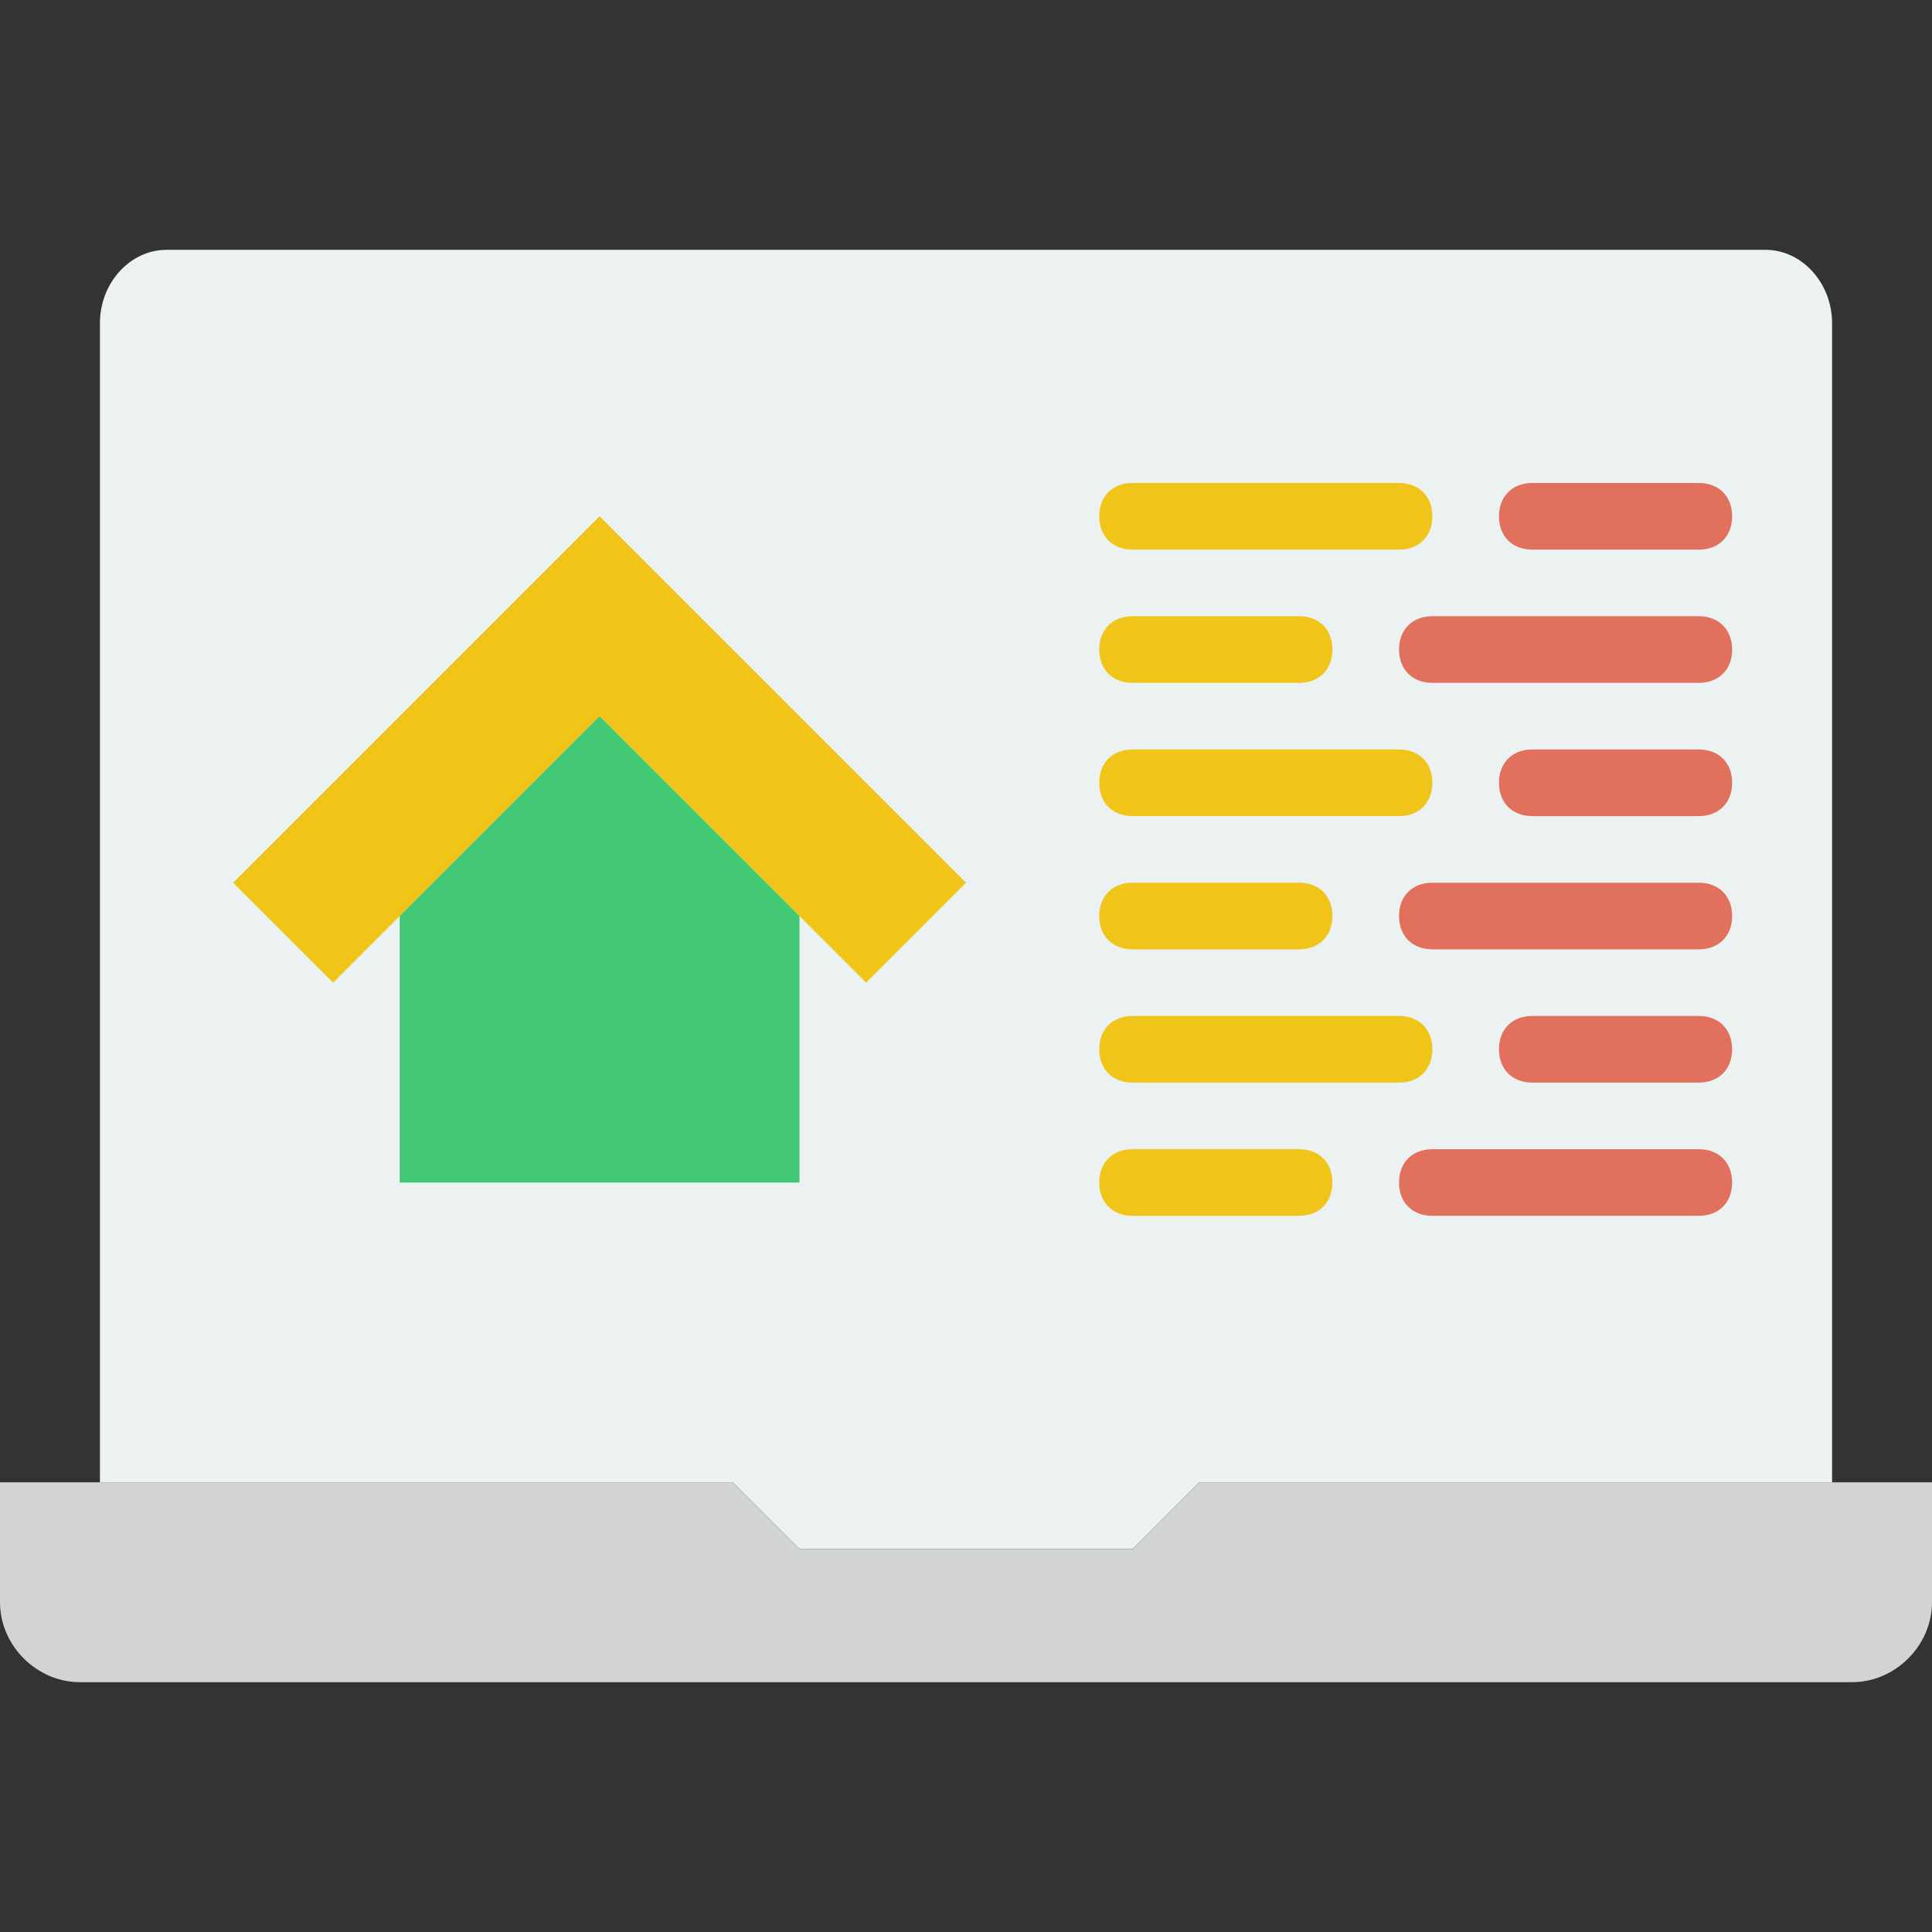 <?xml version="1.0" encoding="iso-8859-1"?>
<!-- Generator: Adobe Illustrator 19.0.0, SVG Export Plug-In . SVG Version: 6.00 Build 0)  -->
<svg version="1.1" id="Layer_1" xmlns="http://www.w3.org/2000/svg" xmlns:xlink="http://www.w3.org/1999/xlink" x="0px" y="0px"
	 viewBox="0 0 512 512" style="enable-background:new 0 0 512 512;" xml:space="preserve">
<rect x="0" y="0" width="512" height="512" fill="#333333" stroke="none"/>
<path style="fill:#ECF1F1;" d="M467.862,66.207H44.138c-9.71,0-17.655,8.828-17.655,19.421v307.2h167.724l17.655,17.655h88.276
	l17.655-17.655h167.724v-307.2C485.517,75.034,477.572,66.207,467.862,66.207"/>
<path style="fill:#D1D4D1;" d="M0,392.828h194.207l17.655,17.655h88.276l17.655-17.655H512v31.779
	c0,11.476-9.71,21.186-21.186,21.186H21.186C9.71,445.793,0,436.083,0,424.607V392.828z"/>
<g>
	<path style="fill:#F0C419;" d="M370.759,145.655h-70.621c-5.297,0-8.828-3.531-8.828-8.828s3.531-8.828,8.828-8.828h70.621
		c5.297,0,8.828,3.531,8.828,8.828S376.055,145.655,370.759,145.655"/>
	<path style="fill:#F0C419;" d="M344.276,180.966h-44.138c-5.297,0-8.828-3.531-8.828-8.828s3.531-8.828,8.828-8.828h44.138
		c5.297,0,8.828,3.531,8.828,8.828S349.572,180.966,344.276,180.966"/>
</g>
<g>
	<path style="fill:#E1705C;" d="M450.207,180.966h-70.621c-5.297,0-8.828-3.531-8.828-8.828s3.531-8.828,8.828-8.828h70.621
		c5.297,0,8.828,3.531,8.828,8.828S455.503,180.966,450.207,180.966"/>
	<path style="fill:#E1705C;" d="M450.207,145.655h-44.138c-5.297,0-8.828-3.531-8.828-8.828s3.531-8.828,8.828-8.828h44.138
		c5.297,0,8.828,3.531,8.828,8.828S455.503,145.655,450.207,145.655"/>
</g>
<g>
	<path style="fill:#F0C419;" d="M370.759,216.276h-70.621c-5.297,0-8.828-3.531-8.828-8.828s3.531-8.828,8.828-8.828h70.621
		c5.297,0,8.828,3.531,8.828,8.828S376.055,216.276,370.759,216.276"/>
	<path style="fill:#F0C419;" d="M344.276,251.586h-44.138c-5.297,0-8.828-3.531-8.828-8.828s3.531-8.828,8.828-8.828h44.138
		c5.297,0,8.828,3.531,8.828,8.828S349.572,251.586,344.276,251.586"/>
</g>
<g>
	<path style="fill:#E1705C;" d="M450.207,251.586h-70.621c-5.297,0-8.828-3.531-8.828-8.828s3.531-8.828,8.828-8.828h70.621
		c5.297,0,8.828,3.531,8.828,8.828S455.503,251.586,450.207,251.586"/>
	<path style="fill:#E1705C;" d="M450.207,216.276h-44.138c-5.297,0-8.828-3.531-8.828-8.828s3.531-8.828,8.828-8.828h44.138
		c5.297,0,8.828,3.531,8.828,8.828S455.503,216.276,450.207,216.276"/>
</g>
<g>
	<path style="fill:#F0C419;" d="M370.759,286.897h-70.621c-5.297,0-8.828-3.531-8.828-8.828c0-5.297,3.531-8.828,8.828-8.828h70.621
		c5.297,0,8.828,3.531,8.828,8.828C379.586,283.366,376.055,286.897,370.759,286.897"/>
	<path style="fill:#F0C419;" d="M344.276,322.207h-44.138c-5.297,0-8.828-3.531-8.828-8.828c0-5.297,3.531-8.828,8.828-8.828h44.138
		c5.297,0,8.828,3.531,8.828,8.828C353.103,318.676,349.572,322.207,344.276,322.207"/>
</g>
<g>
	<path style="fill:#E1705C;" d="M450.207,322.207h-70.621c-5.297,0-8.828-3.531-8.828-8.828c0-5.297,3.531-8.828,8.828-8.828h70.621
		c5.297,0,8.828,3.531,8.828,8.828C459.034,318.676,455.503,322.207,450.207,322.207"/>
	<path style="fill:#E1705C;" d="M450.207,286.897h-44.138c-5.297,0-8.828-3.531-8.828-8.828c0-5.297,3.531-8.828,8.828-8.828h44.138
		c5.297,0,8.828,3.531,8.828,8.828C459.034,283.366,455.503,286.897,450.207,286.897"/>
</g>
<polygon style="fill:#F0C419;" points="158.897,136.828 61.793,233.931 88.276,260.414 158.897,189.793 158.897,189.793 
	158.897,189.793 229.517,260.414 256,233.931 "/>
<polygon style="fill:#42C775;" points="158.897,189.793 105.931,242.759 105.931,313.379 211.862,313.379 211.862,242.759 "/>
<g>
</g>
<g>
</g>
<g>
</g>
<g>
</g>
<g>
</g>
<g>
</g>
<g>
</g>
<g>
</g>
<g>
</g>
<g>
</g>
<g>
</g>
<g>
</g>
<g>
</g>
<g>
</g>
<g>
</g>
</svg>
